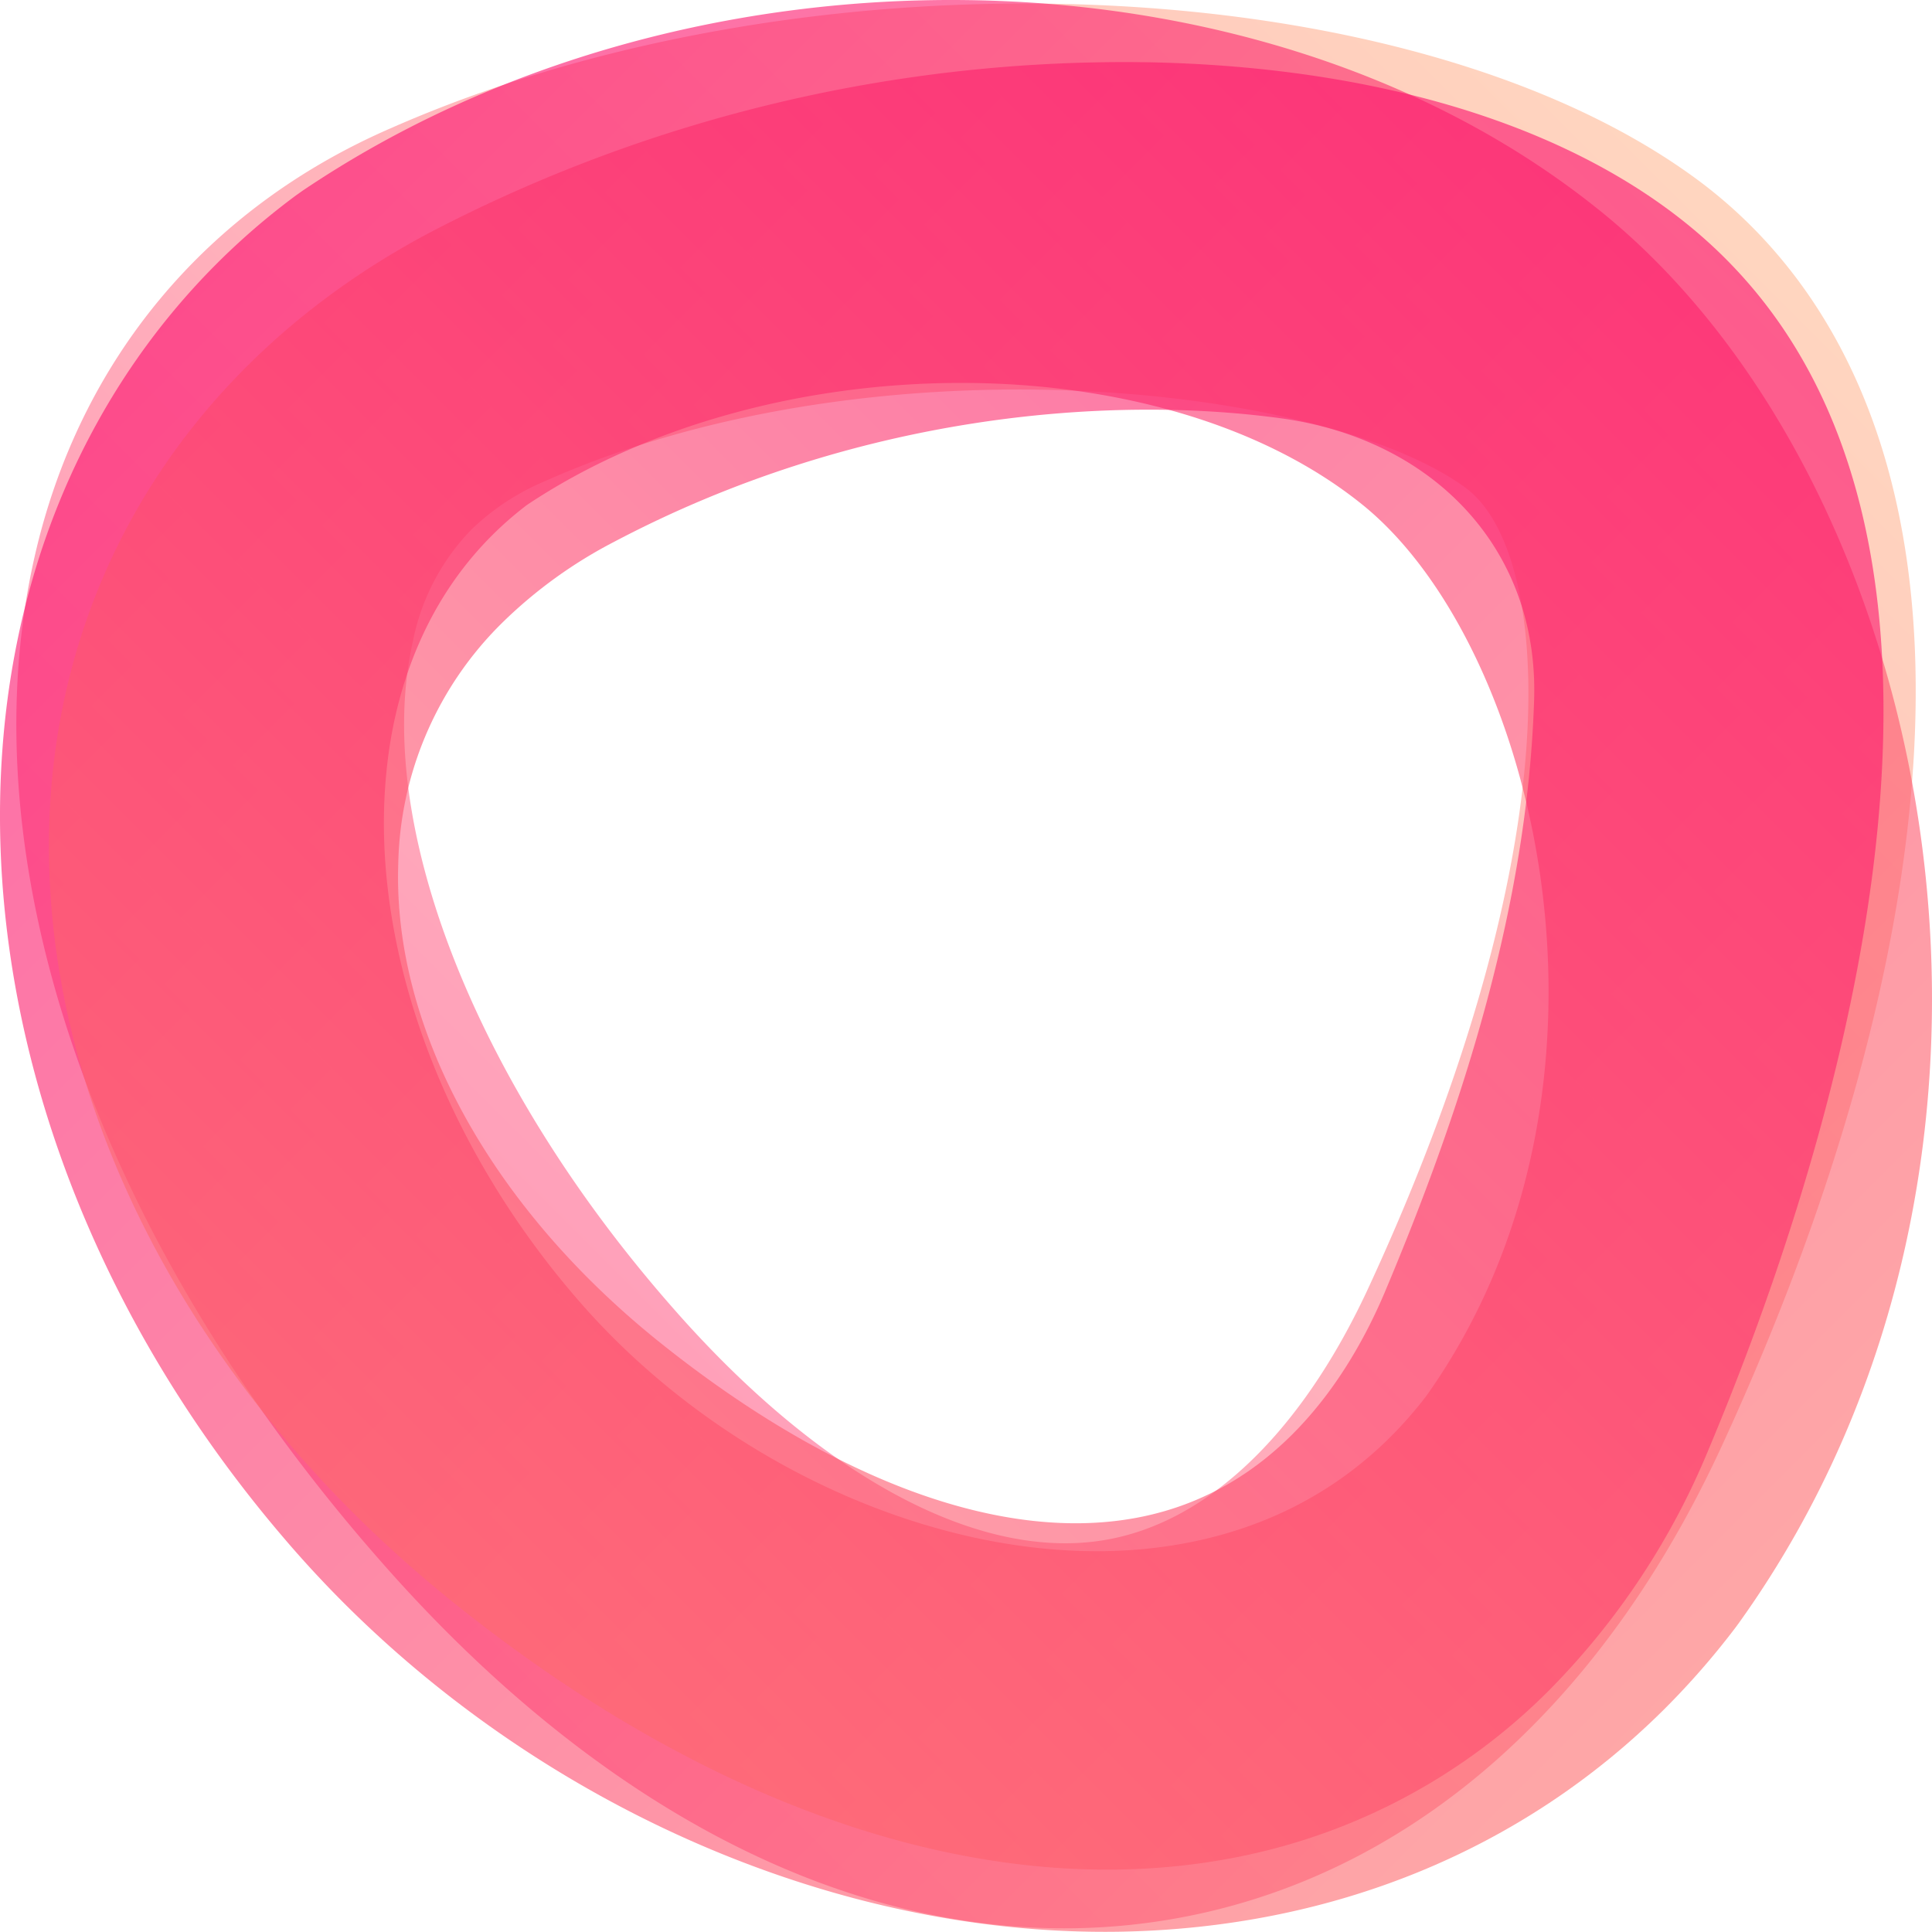 <?xml version="1.0" encoding="UTF-8" standalone="no"?>
<svg
   data-name="Einfachmarketing"
   viewBox="2.498 2.507 245 244.978"
   fill="#000000"
   data-color-origin="#000000"
   data-color-type="fill"
   version="1.1"
   id="svg6"
   xmlns:inkscape="http://www.inkscape.org/namespaces/inkscape"
   xmlns:sodipodi="http://sodipodi.sourceforge.net/DTD/sodipodi-0.dtd"
   xmlns:xlink="http://www.w3.org/1999/xlink"
   xmlns="http://www.w3.org/2000/svg"
   xmlns:svg="http://www.w3.org/2000/svg">
  <sodipodi:namedview
     id="namedview6"
     pagecolor="#ffffff"
     bordercolor="#000000"
     borderopacity="0.25"
     inkscape:showpageshadow="2"
     inkscape:pageopacity="0.0"
     inkscape:pagecheckerboard="0"
     inkscape:deskcolor="#d1d1d1" />
  <defs
     id="defs4">
    <linearGradient
       id="1df42e80-05cf-44b5-9fc0-a7d30020b1b7b"
       x1="2881.25"
       x2="3124.27"
       y1="1261.65"
       y2="1261.65"
       gradientTransform="rotate(135 1805.518 90.805)"
       gradientUnits="userSpaceOnUse">
      <stop
         offset="0"
         stop-color="#ffba94"
         class=" bl-stopColor-0"
         data-color-origin="#ffba94"
         data-color-type="stopColor"
         id="stop1" />
      <stop
         offset="1"
         stop-color="#ff4c89"
         class=" bl-stopColor-1"
         data-color-origin="#ff4c89"
         data-color-type="stopColor"
         id="stop2" />
    </linearGradient>
    <linearGradient
       id="1df42e80-05cf-44b5-9fc0-a7d30020b1b7a"
       x1="3011.93"
       x2="3011.93"
       y1="1385.05"
       y2="1125.67"
       gradientTransform="rotate(135 1805.518 90.805)"
       gradientUnits="userSpaceOnUse">
      <stop
         offset="0"
         stop-color="#fb0c6c"
         class=" bl-stopColor-2"
         data-color-origin="#fb0c6c"
         data-color-type="stopColor"
         id="stop3" />
      <stop
         offset="1"
         stop-color="#fe6c6d"
         class=" bl-stopColor-3"
         data-color-origin="#fe6c6d"
         data-color-type="stopColor"
         id="stop4" />
    </linearGradient>
    <linearGradient
       xlink:href="#1df42e80-05cf-44b5-9fc0-a7d30020b1b7a"
       id="1df42e80-05cf-44b5-9fc0-a7d30020b1b7c"
       x1="2886.54"
       x2="3121.98"
       y1="1255.44"
       y2="1255.44" />
  </defs>
  <path
     fill="url(#1df42e80-05cf-44b5-9fc0-a7d30020b1b7b)"
     d="M196.31,221.9c9.48-9.4,17.66-21.29,24.23-35.37,14.69-31.68,23.21-62.25,24.67-88.46,2.32-41.89-13.82-62.81-27.77-73C180.83-1.69,105.14-4.6,52.14,18.73,28.6,28.92,12.53,48.23,6.88,73.13c-8.74,38.51,7.64,86.09,43.83,127.28h0c30,34.25,64.86,50.53,98,45.84C166.6,243.72,182.77,235.34,196.31,221.9ZM62.26,69.68a30.43,30.43,0,0,1,9.56-6.25l.17-.08c41.59-18.34,98.36-12.11,116.34,1,10.8,7.87,14.06,44.62-12.41,101.71-8.69,18.65-20.82,30-34.11,31.86-15.88,2.25-35.58-8.53-54-29.57v0c-25.17-28.64-38.1-61.81-32.95-84.51A28.11,28.11,0,0,1,62.26,69.68Z"
     opacity=".6"
     id="path4" />
  <path
     fill="url(#1df42e80-05cf-44b5-9fc0-a7d30020b1b7a)"
     d="M213.46,219.34a99.73,99.73,0,0,0,9.22-10.57l.35-.48c42.59-59.47,25.14-145.37-18.3-179.59-43-34.15-115-35-163.87-2l-.82.58c-21,15.54-34.11,39.33-36.95,67-3.6,35.16,9.33,72.84,35.49,103.37,26.76,31.37,67.34,50.46,105.9,49.82C171.49,247,195.51,237.15,213.46,219.34Zm-30.08-39.82c-12.17,15.91-28.84,19.5-40.72,19.69-23.79.39-50.19-12.3-67.27-32.33l0,0c-17.18-20.05-26.1-45-23.87-66.66,1-10,5-23.93,17.79-33.67,30.73-20.51,80-20.68,105.65-.29C197.45,84,211.11,140.48,183.38,179.52Z"
     opacity=".6"
     id="path5" />
  <path
     fill="url(#1df42e80-05cf-44b5-9fc0-a7d30020b1b7c)"
     d="M8.75,106.85C9.77,75,27.34,47.72,57,32a190.37,190.37,0,0,1,91.49-21.59c32.54.7,58.83,10,74,26.11,37.24,39.39,10.11,117.82-3.31,149.76a94.57,94.57,0,0,1-20.22,30.56A76.75,76.75,0,0,1,159.42,238C129,244.05,94,232.79,60.71,206.29,27,179.53,7.62,142.37,8.75,106.85ZM86.5,173c22,17.52,43.51,25.3,60.59,21.89s26.3-17.4,31-28.48c10-23.72,18.11-49.23,18.95-75.11.63-19.36-13-33.16-32.13-35.75-22.07-3-54-.44-84.54,15.67A58.92,58.92,0,0,0,66.27,81.4,44.12,44.12,0,0,0,53,112.1C52.31,133,64.83,155.78,86.5,173Z"
     opacity=".6"
     id="path6" />
</svg>
